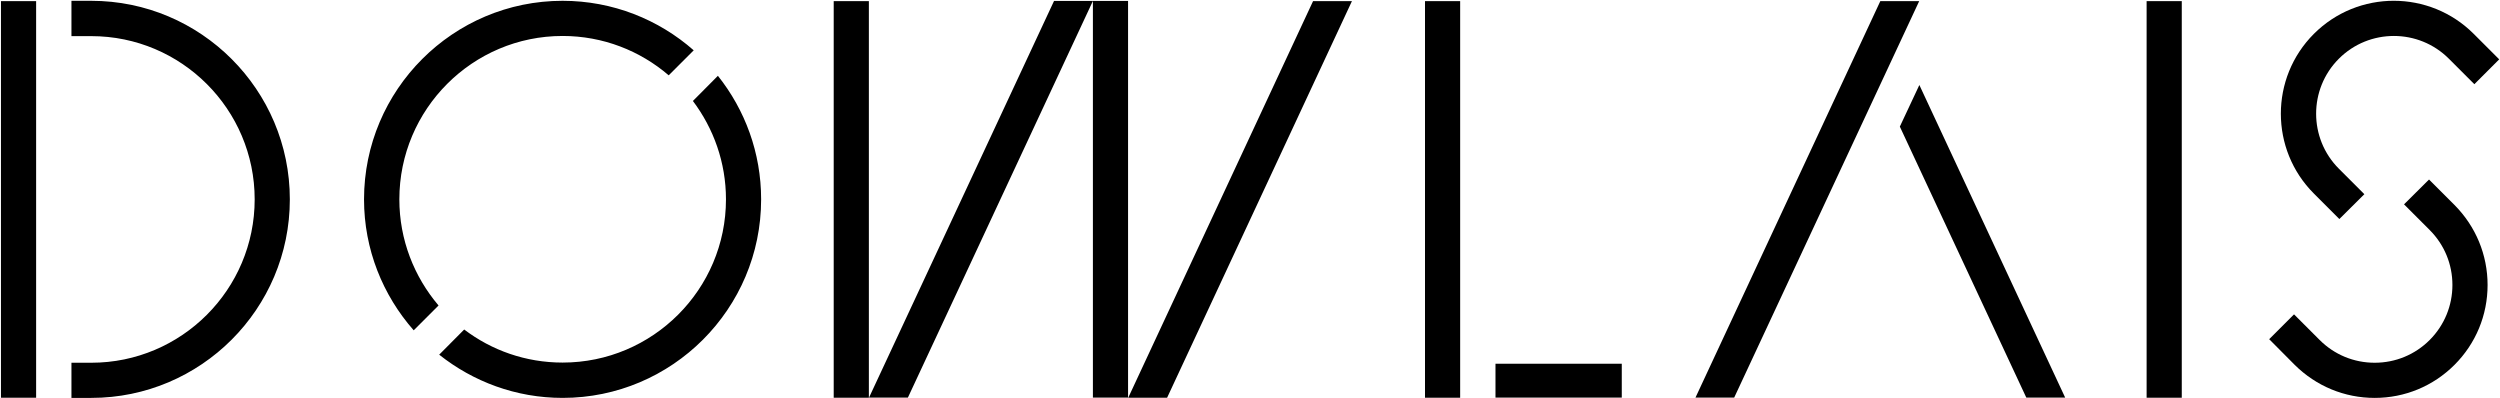 <svg version="1.2" xmlns="http://www.w3.org/2000/svg" viewBox="0 0 1550 247" width="1550" height="247">
	<title>DWL</title>
	<defs>
		<clipPath clipPathUnits="userSpaceOnUse" id="cp1">
			<path d="m-209-211h6209v4392h-6209z"/>
		</clipPath>
	</defs>
	<style>
		.s0 { fill: #000000 } 
	</style>
	<g id="Clip-Path: Page 1" clip-path="url(#cp1)">
		<g id="Page 1">
			<path id="Path 4" class="s0" d="m56.6 0.5h-12.3v21.9h12.3c55.9 0 101.3 45.4 101.3 101.2 0 55.9-45.4 101.3-101.3 101.3h-12.3v21.8h12.3c67.9 0 123.1-55.2 123.1-123.1 0-67.9-55.2-123.1-123.1-123.1zm-56 123.1v123h21.8v-123-122.9h-21.8zm348.2-101.3c25.1 0 48.1 9.2 65.8 24.4l15.5-15.5c-21.7-19.1-50.2-30.7-81.3-30.7-67.9 0-123.1 55.2-123.1 123.1 0 31.1 11.7 59.5 30.8 81.2l15.4-15.4c-15.1-17.8-24.3-40.7-24.3-65.8 0-55.9 45.4-101.3 101.2-101.3zm80.8 40.3c12.8 17 20.5 38.1 20.5 61 0 55.8-45.4 101.2-101.3 101.2-22.9 0-44-7.6-61-20.5l-15.5 15.6c21 16.7 47.6 26.8 76.5 26.8 67.9 0 123.1-55.2 123.1-123.1 0-28.9-10-55.5-26.8-76.6zm87.3 61v123h21.8v-123-122.9h-21.8zm21.9 122.9h24.1l114.7-245.9h-24.1zm138.8-122.9v122.9h21.8v-122.9-123h-21.8zm21.9 123h24.1l114.6-245.9h-24.1zm184-123v123h21.8v-123-122.9h-21.8zm43.7 101.9v21h39.1 39.2v-21h-39.2zm238.6-224.8l-114.6 245.8h24l114.7-245.8zm12.1 77.8l78.4 168h24.1l-90.4-193.8z"/>
			<path id="Path 5" class="s0" d="m1330.9 123.6v123h21.8v-123-122.9h-21.8zm119.5 12.2l15.5-15.4-15.8-15.8c-18.8-18.8-18.8-49.4 0-68.2 18.8-18.8 49.4-18.8 68.2 0l15.8 15.8 15.4-15.4-15.8-15.8c-27.3-27.3-71.7-27.4-99.1 0-27.3 27.3-27.3 71.7 0 99z"/>
			<path id="Path 6" class="s0" d="m1506 111.3l-15.5 15.4 15.9 15.9c9.1 9.1 14.1 21.2 14.1 34.1 0 12.8-5 25-14.1 34.1-9.1 9.1-21.2 14.1-34.1 14.1-12.9 0-25-5-34.1-14.1l-15.9-15.9-15.4 15.4 15.8 15.9c13.3 13.2 30.9 20.5 49.6 20.5 18.7 0 36.3-7.3 49.5-20.5 13.2-13.2 20.5-30.8 20.5-49.5 0-18.7-7.3-36.3-20.5-49.6z"/>
		</g>
	</g>
</svg>